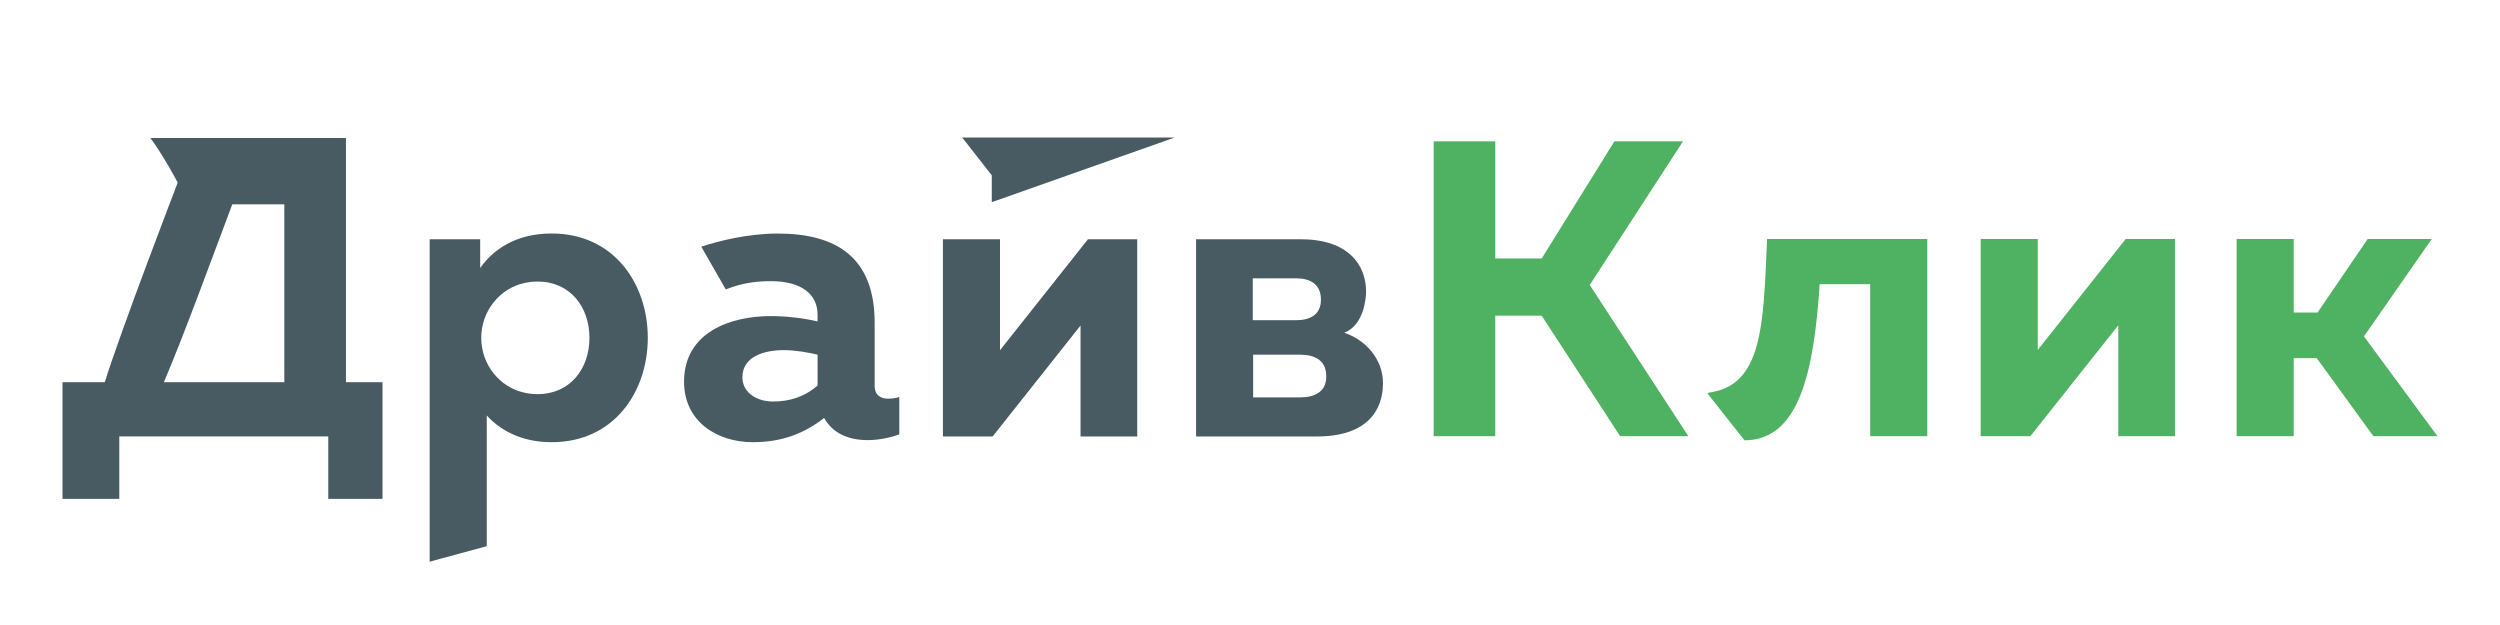 <svg width="200" height="50" viewBox="0 0 200 50" fill="none" xmlns="http://www.w3.org/2000/svg">
<path d="M5 39.908V30.575H8.384C9.604 26.607 14.217 14.607 14.217 14.607C14.217 14.607 13.111 12.501 12.033 11.04H27.676V30.575H30.601V39.908H26.262V34.914H9.544V39.908H5ZM13.111 30.575H22.746V16.346H18.582C16.711 21.341 14.644 26.975 13.109 30.577L13.111 30.575Z" fill="#485B63"/>
<path d="M44.133 18.679C49.127 18.679 51.824 22.721 51.824 27.027C51.824 31.334 49.13 35.376 44.133 35.376C41.635 35.376 39.96 34.356 38.941 33.24V43.694L34.373 44.933V19.14H38.415V21.441C39.4 20.026 41.208 18.679 44.133 18.679ZM43.017 22.524C42.683 22.524 42.351 22.559 42.027 22.624C39.956 23.038 38.499 24.915 38.499 27.027C38.499 29.14 39.956 31.017 42.027 31.431C42.351 31.496 42.68 31.53 43.017 31.53C45.612 31.53 47.157 29.493 47.157 27.027C47.157 24.561 45.612 22.524 43.017 22.524Z" fill="#485B63"/>
<path d="M71.091 31.892C71.353 31.892 71.649 31.859 71.944 31.76V34.75C71.222 35.013 70.301 35.209 69.414 35.209C67.803 35.209 66.588 34.618 65.93 33.435C64.385 34.651 62.578 35.375 60.244 35.375C57.286 35.375 54.724 33.666 54.724 30.544C54.724 26.535 58.502 25.287 61.658 25.287C62.906 25.287 64.288 25.451 65.404 25.714V25.156C65.404 23.578 64.156 22.494 61.691 22.494C60.776 22.494 59.539 22.56 58.061 23.153L56.103 19.734C57.386 19.308 59.785 18.683 62.216 18.683C66.95 18.683 69.972 20.622 69.972 25.815V30.844C69.972 31.665 70.498 31.896 71.088 31.896L71.091 31.892ZM59.39 30.182C59.39 31.366 60.475 32.122 61.856 32.122C63.139 32.122 64.355 31.76 65.407 30.84V28.374C64.716 28.21 63.665 28.011 62.712 28.011C61.035 28.011 59.393 28.57 59.393 30.18L59.39 30.182Z" fill="#485B63"/>
<path d="M75.433 34.917V19.143H80V28.017L87.034 19.143H90.978V34.917H86.443V26.042L79.41 34.917H75.433Z" fill="#485B63"/>
<path d="M95.685 34.917V19.143H104.093C107.839 19.143 109.286 21.18 109.286 23.316C109.286 23.941 109.079 26.029 107.536 26.62C109.245 27.178 110.639 28.737 110.639 30.644C110.639 32.879 109.324 34.917 105.348 34.917H95.687H95.685ZM100.22 25.616H103.703C104.787 25.616 105.675 25.189 105.675 23.973C105.675 22.658 104.722 22.264 103.671 22.264H100.22V25.616ZM100.252 31.793H103.998C105.149 31.793 106.102 31.366 106.102 30.116C106.102 28.769 105.117 28.374 103.998 28.374H100.252V31.793Z" fill="#485B63"/>
<path d="M79.342 14.026L76.975 11H93.98L79.342 16.173V14.026Z" fill="#485B63"/>
<path d="M114.693 34.894V11.308H119.623V20.676H123.337L129.152 11.308H134.64L127.18 22.797L135.067 34.894H129.611L123.335 25.256H119.621V34.894H114.691H114.693Z" fill="#4FB262"/>
<path d="M139.557 35.222C138.784 34.255 137.031 32.022 136.619 31.496C136.591 31.459 136.624 31.425 136.669 31.418C140.974 30.853 141.071 26.187 141.366 19.121H154.183V34.895H149.615V22.735H145.573C145.114 29.834 143.896 35.225 139.56 35.225L139.557 35.222Z" fill="#4FB262"/>
<path d="M158.454 34.895V19.121H163.021V27.995L170.054 19.121H173.999V34.895H169.464V26.021L162.43 34.895H158.454Z" fill="#4FB262"/>
<path d="M178.93 34.895V19.121H183.498V25.003H185.403L189.413 19.121H194.541L189.117 26.909L195 34.895H189.872L185.337 28.65H183.496V34.895H178.928H178.93Z" fill="#4FB262"/>
</svg>
